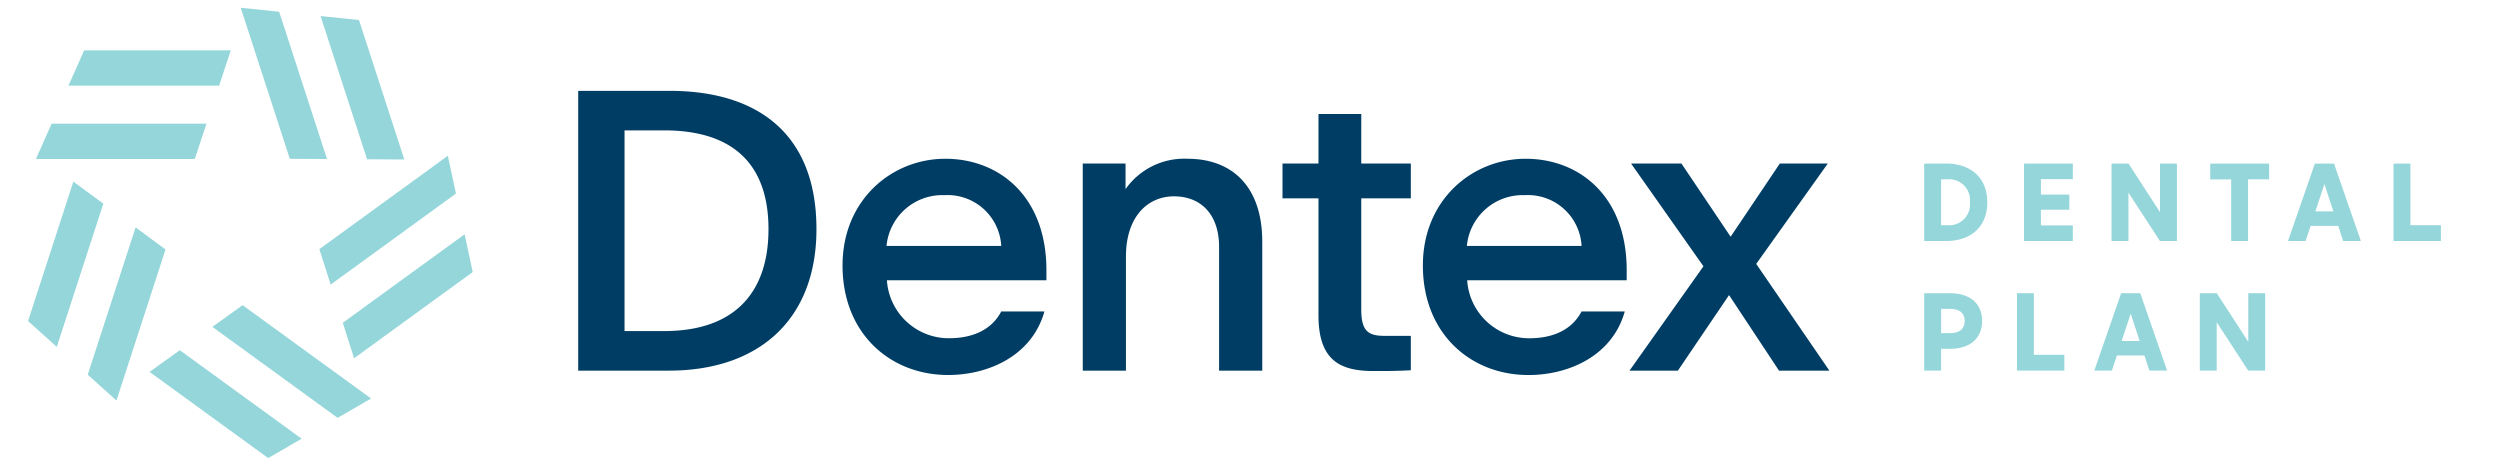 <svg id="Logos" xmlns="http://www.w3.org/2000/svg" viewBox="0 0 322 60"><defs><style>.cls-1{fill:#94d6da;}.cls-2{fill:#003d64;}</style></defs><path class="cls-1" d="M29.726,6.481H10.84L8.821,11.03h19.4ZM26.592,15.93H6.647L4.629,20.478H25.084ZM9.448,23.391,3.612,41.352l3.7,3.325L13.308,26.23Zm8.017,5.9L11.3,48.259l3.7,3.325,6.321-19.453Zm34.608-8.749L46.237,2.58l-4.949-.514,5.993,18.446Zm-9.954-.06L35.956,1.512,31.006,1l6.321,19.454ZM19.263,47.9,34.542,59l4.306-2.494-15.691-11.4Zm8.089-5.8L43.488,53.822l4.306-2.494L31.246,39.305ZM45.607,46.14l15.279-11.1-1.04-4.866-15.692,11.4Zm-3.019-9.486L58.724,24.931l-1.041-4.866L41.135,32.087Z"/><path class="cls-2" d="M121.752,20.449c-6.9,0-13.233,5.3-13.233,13.747C108.519,43,114.7,48.3,122.112,48.3c5.2,0,10.813-2.471,12.409-8.186H128.96c-1.338,2.574-4.016,3.449-6.693,3.449a7.978,7.978,0,0,1-8.032-7.465h20.544V34.814C134.779,25.237,128.651,20.449,121.752,20.449Zm-7.569,11.225a7.222,7.222,0,0,1,7.466-6.539,6.927,6.927,0,0,1,7.311,6.539ZM86.211,11.7H74.472V47.738H86.159c11.534,0,19-6.539,19-18.227C105.16,17.359,97.744,11.7,86.211,11.7Zm-.67,30.945h-5.1V16.793h5.1c9.165,0,13.44,4.634,13.44,12.718S94.706,42.641,85.541,42.641ZM196.5,20.449c-6.9,0-13.233,5.3-13.233,13.747,0,8.805,6.179,14.108,13.594,14.108,5.2,0,10.813-2.471,12.409-8.186H203.7c-1.338,2.574-4.015,3.449-6.693,3.449a7.979,7.979,0,0,1-8.032-7.465h20.544V34.814C209.522,25.237,203.4,20.449,196.5,20.449Zm-7.569,11.225a7.223,7.223,0,0,1,7.466-6.539,6.926,6.926,0,0,1,7.311,6.539Zm-13.6-16.992H169.82v6.384h-4.634v4.48h4.634V40.633c0,5.87,2.883,7.156,7.105,7.156,2.06,0,2.832,0,4.789-.1V43.258h-3.347c-2.06,0-3.038-.514-3.038-3.4V25.546h6.385v-4.48h-6.385Zm-22.381,5.767a9.229,9.229,0,0,0-7.981,3.913v-3.3h-5.51V47.738h5.562V33.064c0-5.252,2.883-7.775,6.178-7.775,3.656,0,5.819,2.523,5.819,6.488V47.738h5.56V31.107C162.576,24.208,158.869,20.449,152.948,20.449ZM226.2,33.991l9.217-12.924h-6.179l-6.333,9.423-6.334-9.423h-6.487L219.406,34.3,209.88,47.739h6.231l6.591-9.732,6.436,9.732h6.487Z"/><path class="cls-1" d="M300.587,21.068h-2.4a.042.042,0,0,0-.04.029l-3.432,9.885a.043.043,0,0,0,.041.058h2.174a.044.044,0,0,0,.041-.03l.64-1.92h3.553l.626,1.92a.043.043,0,0,0,.041.03h2.189a.045.045,0,0,0,.035-.018.044.044,0,0,0,.005-.04L300.628,21.1A.044.044,0,0,0,300.587,21.068Zm-2.369,6.157,1.168-3.52,1.155,3.52Zm12.244,1.78V21.111a.042.042,0,0,0-.043-.043h-2.091a.042.042,0,0,0-.042.043V31a.042.042,0,0,0,.042.043h6.017a.043.043,0,0,0,.043-.043V29.048a.042.042,0,0,0-.043-.043Zm-49.725-7.937a.042.042,0,0,0-.043.043V31a.043.043,0,0,0,.043.043h6.2A.043.043,0,0,0,266.98,31V29.076a.043.043,0,0,0-.043-.043H262.87V27.015h3.615a.043.043,0,0,0,.043-.043V25.107a.043.043,0,0,0-.043-.043H262.87v-1.99h4.067a.043.043,0,0,0,.043-.043v-1.92a.043.043,0,0,0-.043-.043Zm-10.075,0h-2.783a.042.042,0,0,0-.043.043V31a.043.043,0,0,0,.043.043h2.783c3.267,0,5.3-1.911,5.3-4.987S253.929,21.068,250.662,21.068Zm.113,7.937h-.763V23.1h.763a2.686,2.686,0,0,1,2.951,2.95A2.687,2.687,0,0,1,250.775,29.005Zm27.477-7.937a.042.042,0,0,0-.043.043v6.211l-4.045-6.236a.046.046,0,0,0-.037-.018H272.01a.042.042,0,0,0-.043.043V31a.043.043,0,0,0,.043.043H274.1a.043.043,0,0,0,.043-.043v-6.19l4.046,6.214a.044.044,0,0,0,.036.019h2.118a.043.043,0,0,0,.043-.043V21.111a.043.043,0,0,0-.043-.043Zm6.47,0a.043.043,0,0,0-.044.043V23.06a.044.044,0,0,0,.044.043h2.654V31a.043.043,0,0,0,.043.043h2.09a.043.043,0,0,0,.043-.043V23.1h2.668a.042.042,0,0,0,.043-.043V21.111a.041.041,0,0,0-.043-.043Z"/><path class="cls-1" d="M289.62,37.764a.043.043,0,0,0-.043.043v6.212l-4.045-6.236a.042.042,0,0,0-.036-.019h-2.118a.043.043,0,0,0-.043.043v9.886a.043.043,0,0,0,.043.043h2.091a.043.043,0,0,0,.043-.043V41.5l4.044,6.214a.042.042,0,0,0,.036.019h2.119a.043.043,0,0,0,.043-.043V37.807a.043.043,0,0,0-.043-.043ZM261.96,45.7V37.807a.043.043,0,0,0-.044-.043h-2.09a.042.042,0,0,0-.042.043v9.886a.042.042,0,0,0,.042.043h6.017a.043.043,0,0,0,.043-.043V45.744a.043.043,0,0,0-.043-.043Zm-10.833-7.937h-3.248a.043.043,0,0,0-.043.043v9.886a.043.043,0,0,0,.043.043h2.09a.043.043,0,0,0,.043-.043V44.926h1.115c2.608,0,4.166-1.341,4.166-3.588S253.735,37.764,251.127,37.764Zm.015,5.141h-1.13v-3.12h1.13c1.246,0,1.905.537,1.905,1.553S252.388,42.905,251.142,42.905Zm24.494-5.141h-2.4a.043.043,0,0,0-.041.029l-3.431,9.885a.043.043,0,0,0,0,.04.044.044,0,0,0,.035.018h2.175a.042.042,0,0,0,.041-.029l.64-1.921h3.552l.626,1.921a.044.044,0,0,0,.042.029h2.189a.045.045,0,0,0,.035-.018.043.043,0,0,0,.006-.04l-3.433-9.885A.043.043,0,0,0,275.636,37.764Zm-2.37,6.157,1.17-3.521,1.153,3.521Z"/></svg>
